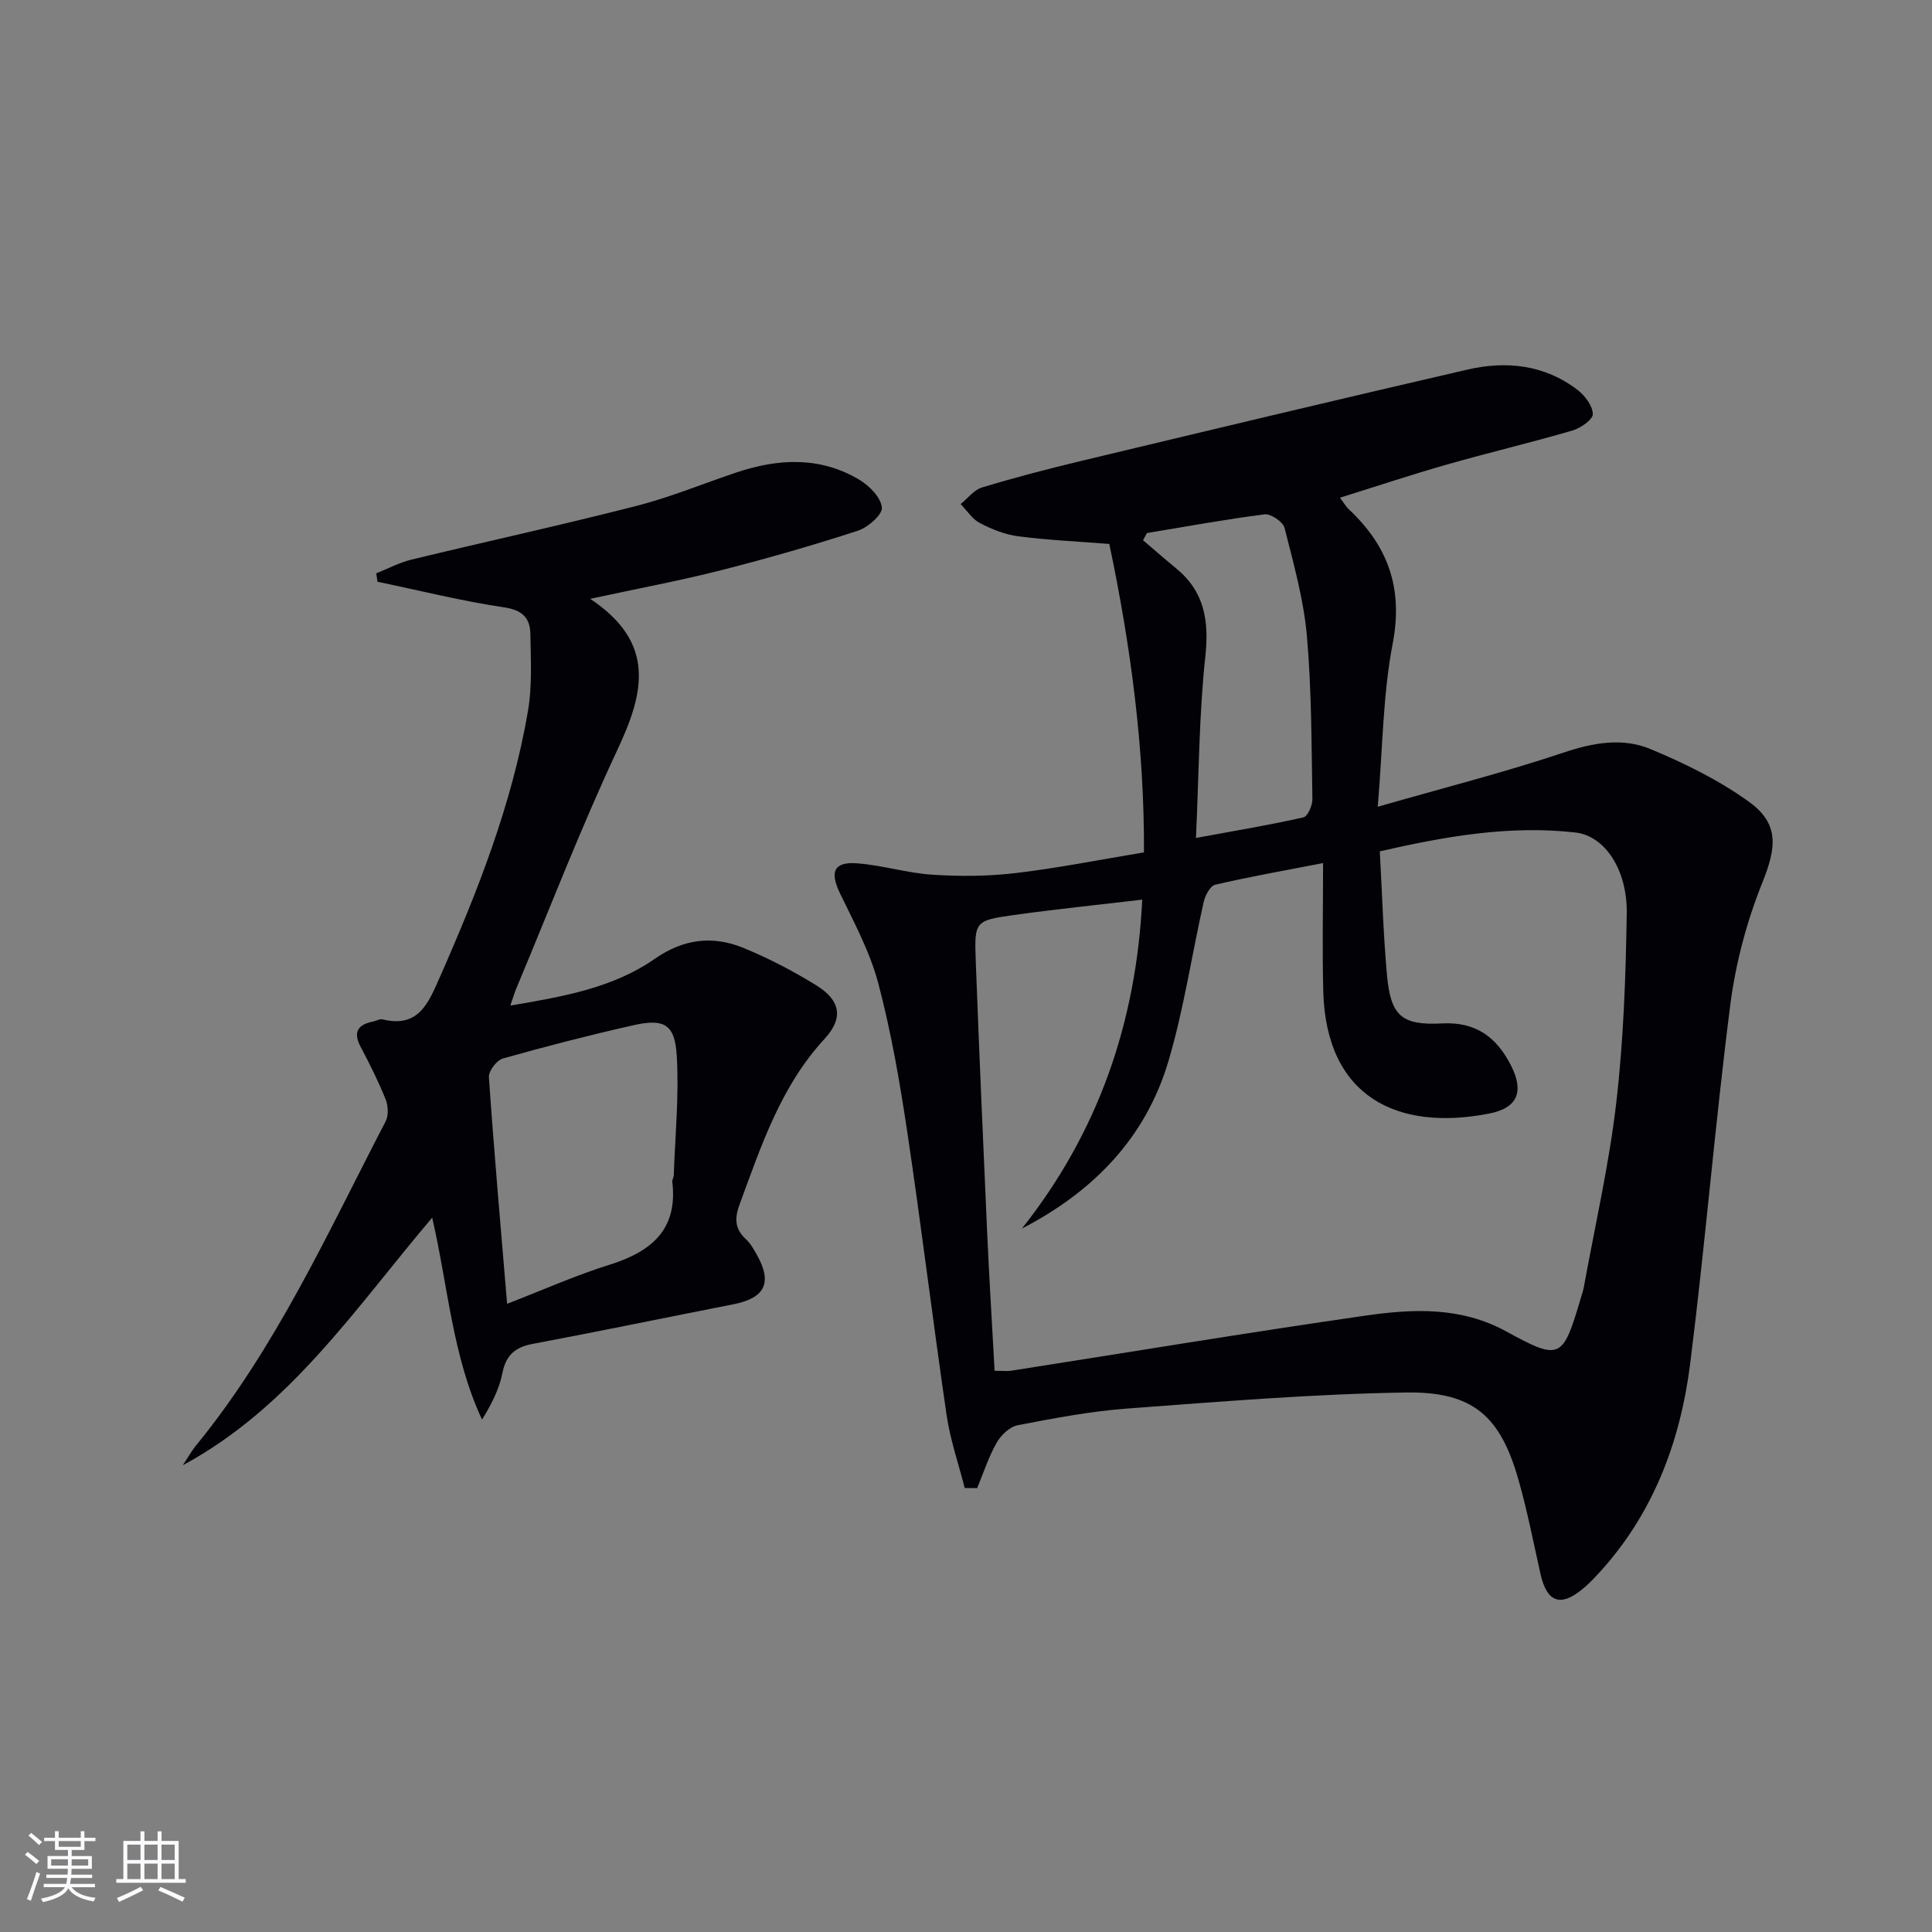 <svg enable-background="new 0 0 400 400" viewBox="0 0 400 400" xmlns="http://www.w3.org/2000/svg"><rect x="0" y="0" width="400" height="400" fill="#808080" stroke="none"/><path d="m199.73 308.07c-1.27-5.01-2.99-9.96-3.74-15.05-2.86-19.53-5.23-39.14-8.15-58.66-1.54-10.32-3.33-20.66-5.99-30.74-1.71-6.48-4.99-12.58-7.94-18.67-2.12-4.38-1.32-6.56 3.49-6.21 5.24.38 10.4 2.02 15.64 2.36 5.73.37 11.56.33 17.26-.34 8.71-1.03 17.33-2.76 26.55-4.28.09-21.7-2.76-42.83-7.18-63.86-6.34-.5-12.61-.79-18.82-1.58-2.73-.35-5.48-1.45-7.95-2.73-1.59-.82-2.69-2.6-4.01-3.94 1.46-1.18 2.75-2.94 4.41-3.44 6.65-2.02 13.38-3.78 20.14-5.4 26.78-6.41 53.55-12.82 80.38-19.01 8.06-1.86 15.97-1.01 22.78 4.2 1.53 1.17 3.15 3.3 3.17 5.01.01 1.15-2.53 2.92-4.23 3.41-8.6 2.51-17.33 4.57-25.95 7.03-7.31 2.08-14.53 4.49-22.16 6.87.84 1.13 1.24 1.86 1.82 2.4 8.14 7.61 11.29 16.38 9.09 27.82-2.03 10.51-2.05 21.41-3.09 33.77 13.84-3.97 26.32-7.14 38.49-11.22 6.14-2.06 12.19-3.13 17.96-.73 7.11 2.96 14.21 6.45 20.42 10.93 6.34 4.58 5.64 9.53 2.76 16.71-3.23 8.04-5.54 16.7-6.64 25.3-3.16 24.7-5.19 49.55-8.3 74.26-2.07 16.44-7.82 31.59-19.43 43.97-.91.97-1.86 1.92-2.89 2.76-4.54 3.76-7.36 2.71-8.67-3.11-1.45-6.47-2.72-13-4.52-19.37-3.75-13.31-9.38-18.46-23.4-18.23-19.26.31-38.5 1.9-57.72 3.33-7.59.57-15.13 2.01-22.62 3.45-1.65.32-3.46 2.06-4.35 3.63-1.67 2.94-2.72 6.24-4.03 9.39-.83-.01-1.7-.02-2.58-.03zm6.19-24.26c1.78 0 2.63.11 3.44-.02 24.44-3.82 48.84-7.88 73.32-11.4 9.86-1.42 19.77-1.89 29.19 3.28 11.17 6.13 11.7 5.68 15.37-6.76.23-.79.52-1.58.67-2.39 2.31-12.73 5.23-25.38 6.72-38.21 1.51-12.98 1.97-26.12 2.17-39.2.14-9.02-4.52-16.06-10.63-16.75-13.51-1.53-26.74.75-40.5 3.9.49 8.73.72 17.2 1.49 25.62s2.99 10.45 11.4 10.01c7.03-.37 11.31 2.87 14.28 8.72 2.71 5.34 1.44 8.77-4.52 9.94-18.97 3.71-33.77-3.4-34.35-25.3-.23-8.61-.04-17.22-.04-26.56-8.46 1.64-15.44 2.87-22.33 4.48-1.03.24-2.08 2.2-2.38 3.52-2.48 10.99-4.11 22.21-7.3 32.98-4.67 15.79-15.41 26.97-30.34 34.69 15.82-19.97 23.66-42.66 24.91-68.1-9.12 1.08-17.85 1.97-26.54 3.18-8.12 1.14-8.24 1.3-7.93 9.55.71 18.95 1.54 37.9 2.39 56.85.42 9.26 1 18.5 1.51 27.97zm31.54-173.45c-.27.5-.54 1-.81 1.49 2.28 1.94 4.52 3.91 6.83 5.8 5.89 4.83 6.87 10.83 6.07 18.27-1.31 12.16-1.33 24.46-1.94 37.57 8.08-1.49 15.21-2.67 22.24-4.26.89-.2 1.9-2.5 1.87-3.8-.2-11.29-.15-22.62-1.15-33.85-.67-7.52-2.76-14.93-4.62-22.29-.32-1.26-2.84-2.96-4.13-2.8-8.15 1.04-16.24 2.53-24.36 3.87z" fill="#010106"/><path d="m122.19 123.98c13.72 9.13 11.14 19.51 5.67 31.19-7.61 16.23-14.06 33-20.99 49.54-.38.9-.64 1.84-1.21 3.49 10.82-1.85 21.15-3.6 29.9-9.68 5.96-4.15 12-4.87 18.37-2.26 5.19 2.13 10.24 4.76 15.02 7.71 5.07 3.12 5.76 6.78 1.76 11.12-9.1 9.87-13.12 22.18-17.61 34.33-1.04 2.81-.97 5.03 1.33 7.14.95.88 1.64 2.1 2.28 3.25 3.25 5.77 1.67 8.94-4.88 10.23-13.84 2.71-27.65 5.59-41.52 8.19-3.72.7-5.58 2.37-6.32 6.16-.65 3.29-2.28 6.4-4.19 9.52-6.14-13.19-7.01-27.44-10.32-41.81-15.93 18.76-29.39 39.26-51.63 51.26.93-1.39 1.74-2.87 2.8-4.16 16.56-20.3 27.24-44.04 39.19-67.03.64-1.22.53-3.25-.01-4.59-1.48-3.69-3.27-7.26-5.13-10.78-1.66-3.12-.64-4.67 2.57-5.31.65-.13 1.35-.58 1.92-.44 7.45 1.84 9.5-3.36 11.84-8.66 7.86-17.82 14.98-35.89 18.28-55.17.89-5.19.58-10.62.5-15.93-.05-3.27-1.57-4.97-5.41-5.54-8.82-1.31-17.51-3.49-26.25-5.31-.08-.58-.16-1.16-.25-1.74 2.44-.97 4.81-2.24 7.34-2.85 15.48-3.75 31.04-7.14 46.47-11.09 7.05-1.8 13.83-4.62 20.75-6.94 8.69-2.91 17.35-3.34 25.48 1.52 2.07 1.24 4.46 3.68 4.64 5.75.13 1.48-2.89 4.11-4.97 4.79-9.29 3.02-18.7 5.73-28.17 8.14-8.45 2.16-17.05 3.76-27.25 5.96zm-17.2 145.96c7.65-2.96 14.29-5.93 21.18-8.08 8.62-2.7 14.19-7.21 13.03-17.13-.05-.47.29-.97.3-1.45.28-8.27 1.12-16.57.61-24.79-.4-6.48-2.65-7.66-9.05-6.21-9.04 2.04-18.02 4.35-26.94 6.87-1.28.36-2.99 2.6-2.9 3.87 1.06 15.33 2.41 30.65 3.77 46.92z" fill="#010106"/><g fill="#fafafc"><path d="m5.17 384 .55-.58c.85.61 1.65 1.24 2.4 1.87l-.59.64c-.83-.73-1.62-1.38-2.36-1.93m1.22 9.53-.82-.34c.71-1.76 1.37-3.64 1.98-5.63.24.13.5.25.76.36-.6 1.67-1.24 3.54-1.92 5.61m-.5-13.5.57-.54c.56.44 1.31 1.06 2.26 1.87l-.64.64c-.68-.66-1.41-1.32-2.19-1.97m3.25.46h2.24v-1.36h.77v1.36h4.57v-1.36h.76v1.36h2.28v.69h-2.28v1.84h-2.64v1.26h4.18v2.64h-4.21c0 .45-.02.86-.05 1.21h4.32v.69h-4.38c-.04.34-.1.75-.19 1.22h5.15v.69h-4.82c.87 1.19 2.51 1.92 4.93 2.19-.17.32-.3.57-.37.76-2.77-.49-4.52-1.41-5.26-2.76-.56 1.26-2.3 2.23-5.24 2.9-.12-.24-.26-.48-.43-.72 2.73-.55 4.38-1.34 4.96-2.38h-4.38v-.69h4.65c.1-.38.17-.79.21-1.22h-4.32v-.69h4.4c.03-.34.05-.75.05-1.21h-4.2v-2.64h4.23v-1.26h-2.69v-1.84h-2.24zm1.46 4.46v1.29h3.45c.01-.4.02-.57.01-.53v-.32-.45h-3.46zm1.55-2.59h4.57v-1.19h-4.57zm6.11 2.59h-3.42v.77c-.01.19-.01.37-.02.53h3.44z"/><path d="m32.63 379.16h.82v1.98h3.54v7.89h1.46v.78h-14.37v-.78h1.46v-7.89h3.54v-1.98h.82v1.98h2.73zm-3.49 11.48.5.73c-1.61.82-3.28 1.63-5 2.41-.13-.27-.28-.55-.44-.82 1.75-.72 3.4-1.49 4.94-2.32m-2.78-5.55h2.73v-3.18h-2.73zm0 3.95h2.73v-3.2h-2.73zm3.54-3.95h2.73v-3.18h-2.73zm0 3.95h2.73v-3.2h-2.73zm7.89 4.68c-1.84-.92-3.51-1.7-5.02-2.32l.45-.73c1.89.8 3.57 1.55 5.04 2.23zm-1.62-11.81h-2.73v3.18h2.73zm-2.73 7.13h2.73v-3.2h-2.73z"/></g></svg>

